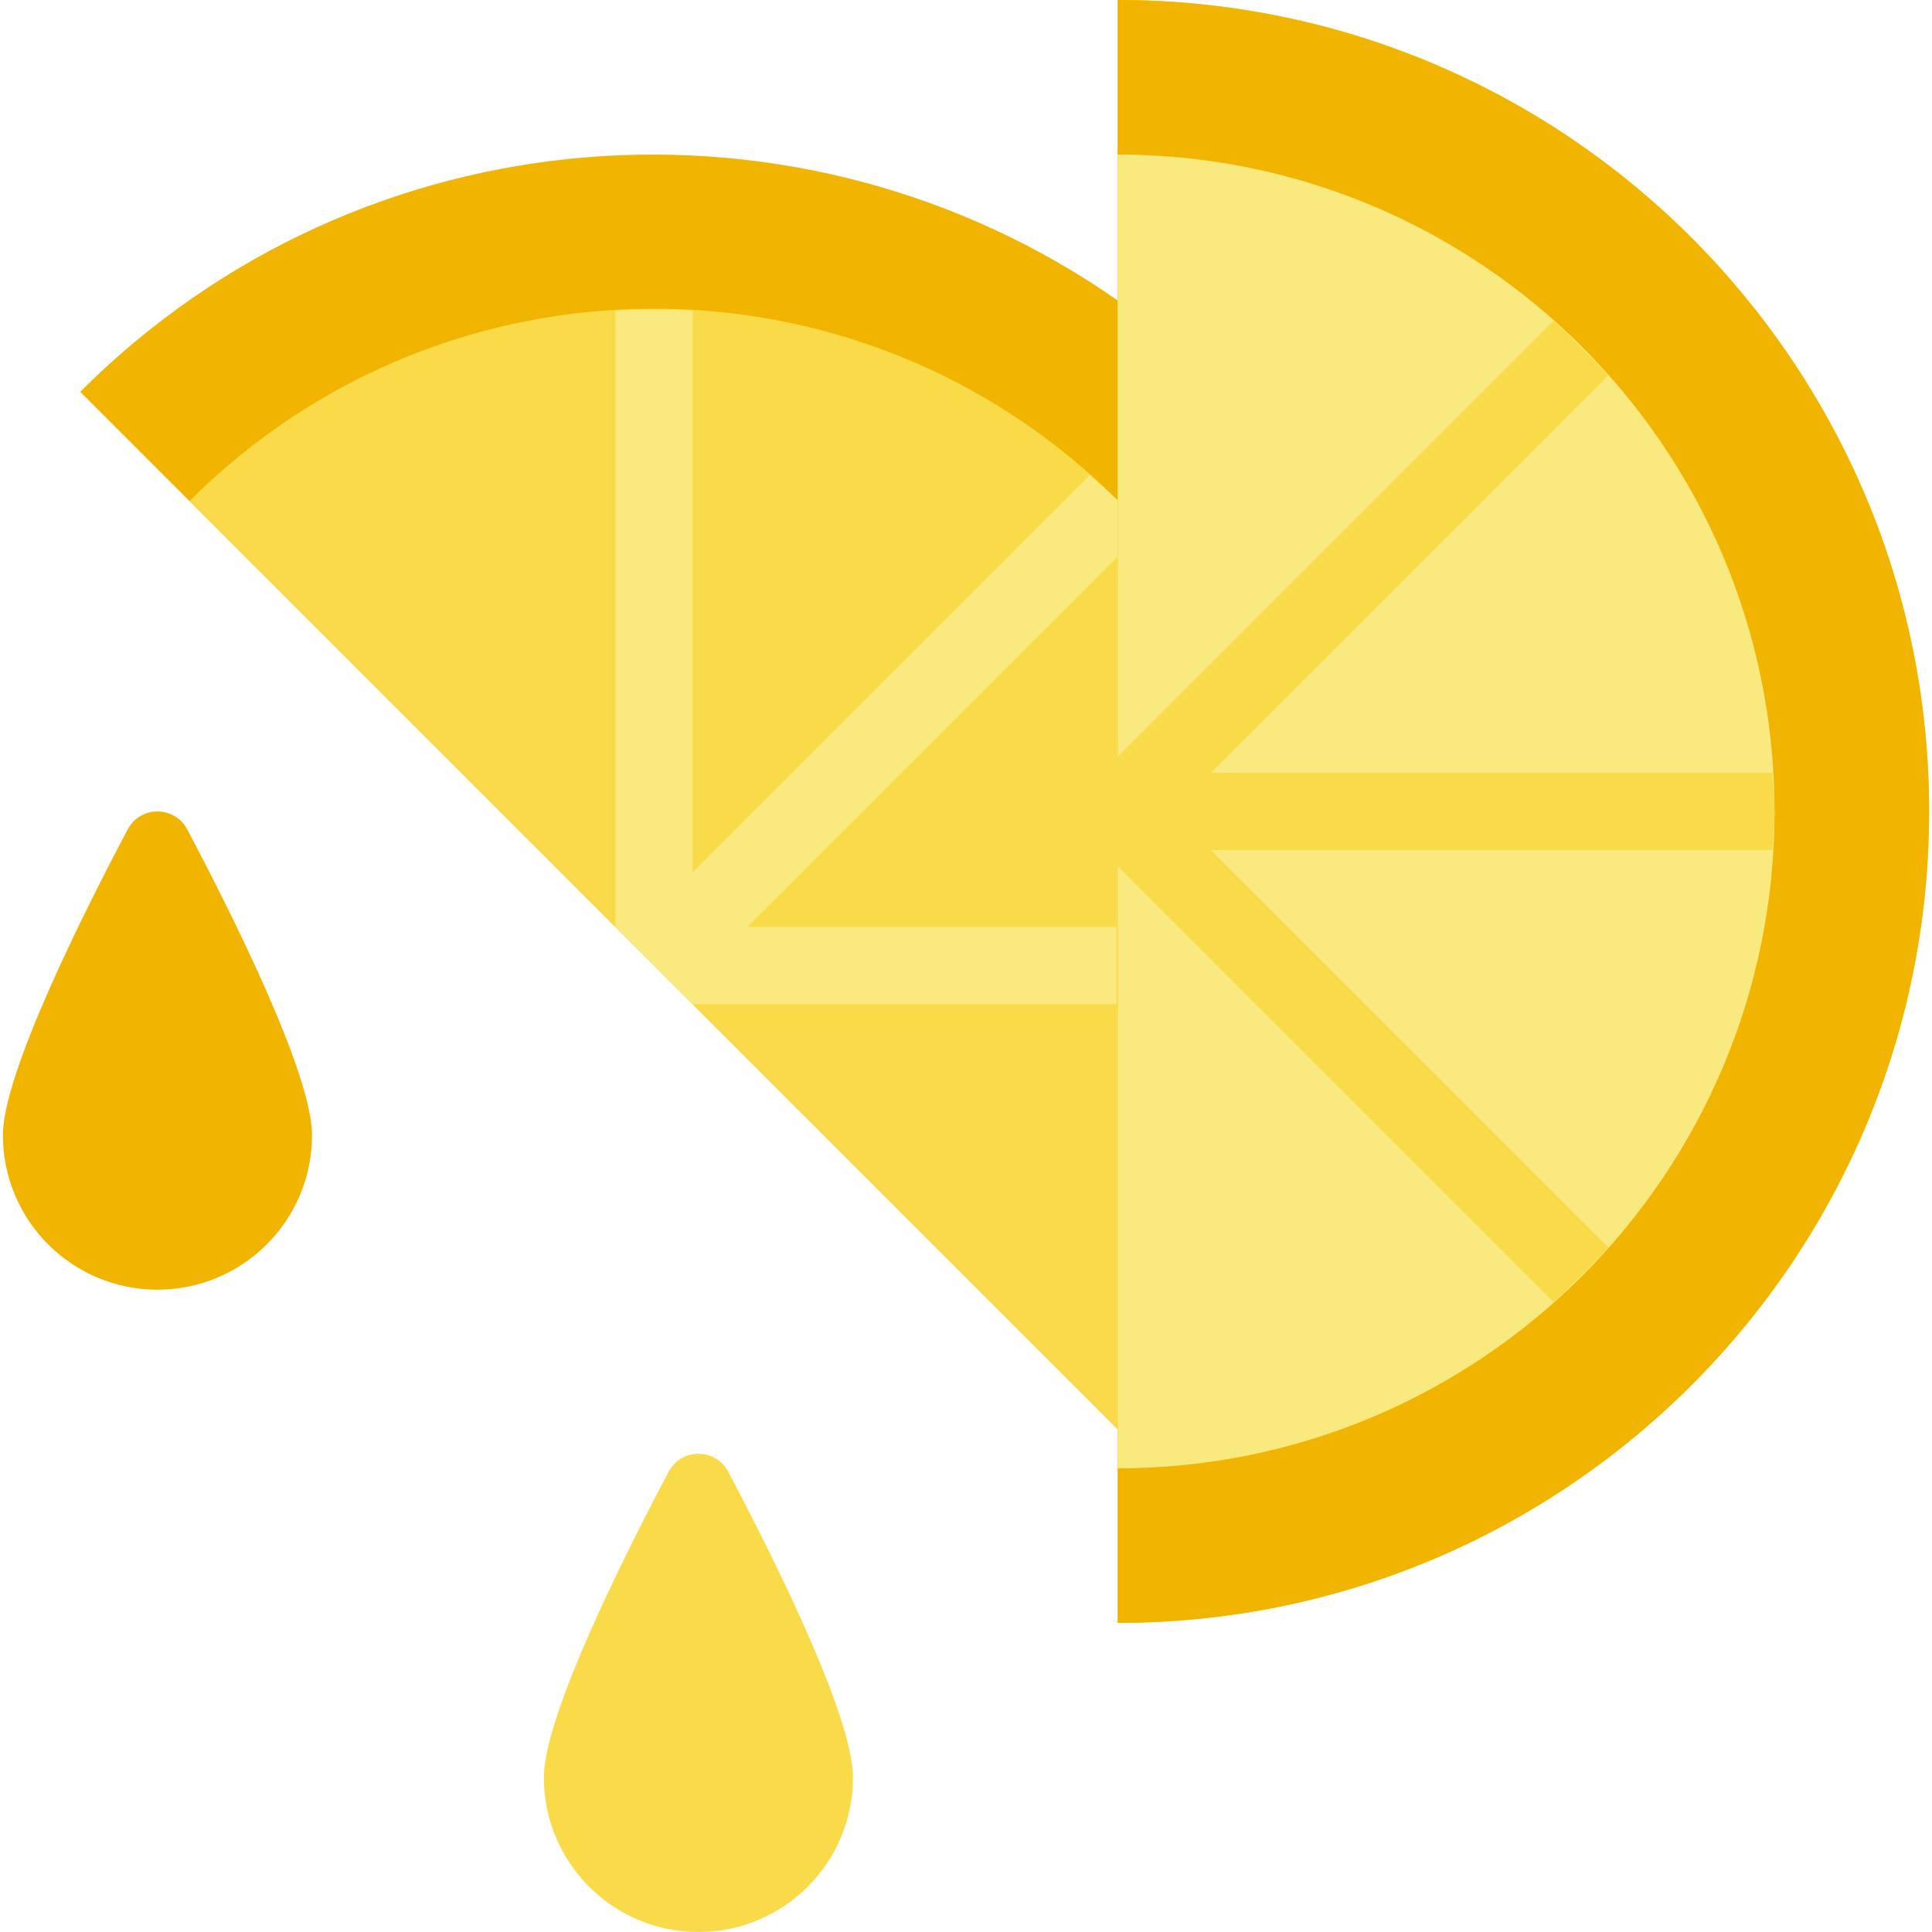 <svg width="50" height="50" viewBox="0 0 50 50" fill="none" xmlns="http://www.w3.org/2000/svg">
<g id="lemon 1" clip-path="url(#clip0_738_11)">
<g id="Group">
<path id="Vector" d="M28.925 0V42C40.523 42 49.925 32.598 49.925 21C49.925 9.402 40.523 0 28.925 0Z" fill="#F9D70B"/>
<path id="Vector_2" d="M8.075 29.377C8.075 31.586 6.284 33.377 4.075 33.377C1.866 33.377 0.075 31.586 0.075 29.377C0.075 27.789 2.143 23.659 3.305 21.464C3.632 20.846 4.518 20.846 4.845 21.464C6.007 23.659 8.075 27.788 8.075 29.377Z" fill="#F1B501"/>
<path id="Vector_3" d="M22.075 46C22.075 48.209 20.284 50 18.075 50C15.866 50 14.075 48.209 14.075 46C14.075 44.412 16.143 40.282 17.305 38.087C17.632 37.469 18.518 37.469 18.845 38.087C20.007 40.282 22.075 44.412 22.075 46Z" fill="#F9DA49"/>
<path id="Vector_4" d="M28.925 7.776C20.735 2.054 9.385 2.83 2.075 10.14L28.924 36.989L28.925 7.776Z" fill="#F1B501"/>
<path id="Vector_5" d="M28.925 12.949C22.284 6.33 11.536 6.336 4.904 12.968L28.925 36.989V12.949Z" fill="#F9DA49"/>
<path id="Vector_6" d="M28.925 12.949C28.693 12.717 28.444 12.513 28.202 12.298L17.925 22.575V8.037C17.793 8.029 17.661 8.023 17.529 8.018H16.311C16.182 8.023 16.054 8.029 15.925 8.037V23.989L16.925 24.988L17.925 25.988H28.895V23.988H19.339L28.924 14.402L28.925 12.949Z" fill="#F9EA80"/>
<path id="Vector_7" d="M28.925 0V42C40.523 42 49.925 32.598 49.925 21C49.925 9.402 40.523 0 28.925 0Z" fill="#F1B501"/>
<path id="Vector_8" d="M28.925 4V38C38.314 38 45.925 30.389 45.925 21C45.925 11.611 38.313 4 28.925 4Z" fill="#F9EA80"/>
<path id="Vector_9" d="M41.619 9.72C41.533 9.623 41.446 9.527 41.358 9.432L40.493 8.567C40.398 8.479 40.302 8.392 40.206 8.306L28.926 19.586V21V22.413L40.206 33.693C40.304 33.606 40.4 33.519 40.496 33.43L41.357 32.569C41.446 32.473 41.534 32.377 41.621 32.279L31.339 22H45.874C45.893 21.667 45.924 21.338 45.924 21C45.924 20.662 45.893 20.333 45.874 20H31.339L41.619 9.72Z" fill="#F9DA49"/>
</g>
</g>
<defs>
<clipPath id="clip0_738_11">
<rect width="50" height="50" fill="white"/>
</clipPath>
</defs>
</svg>
